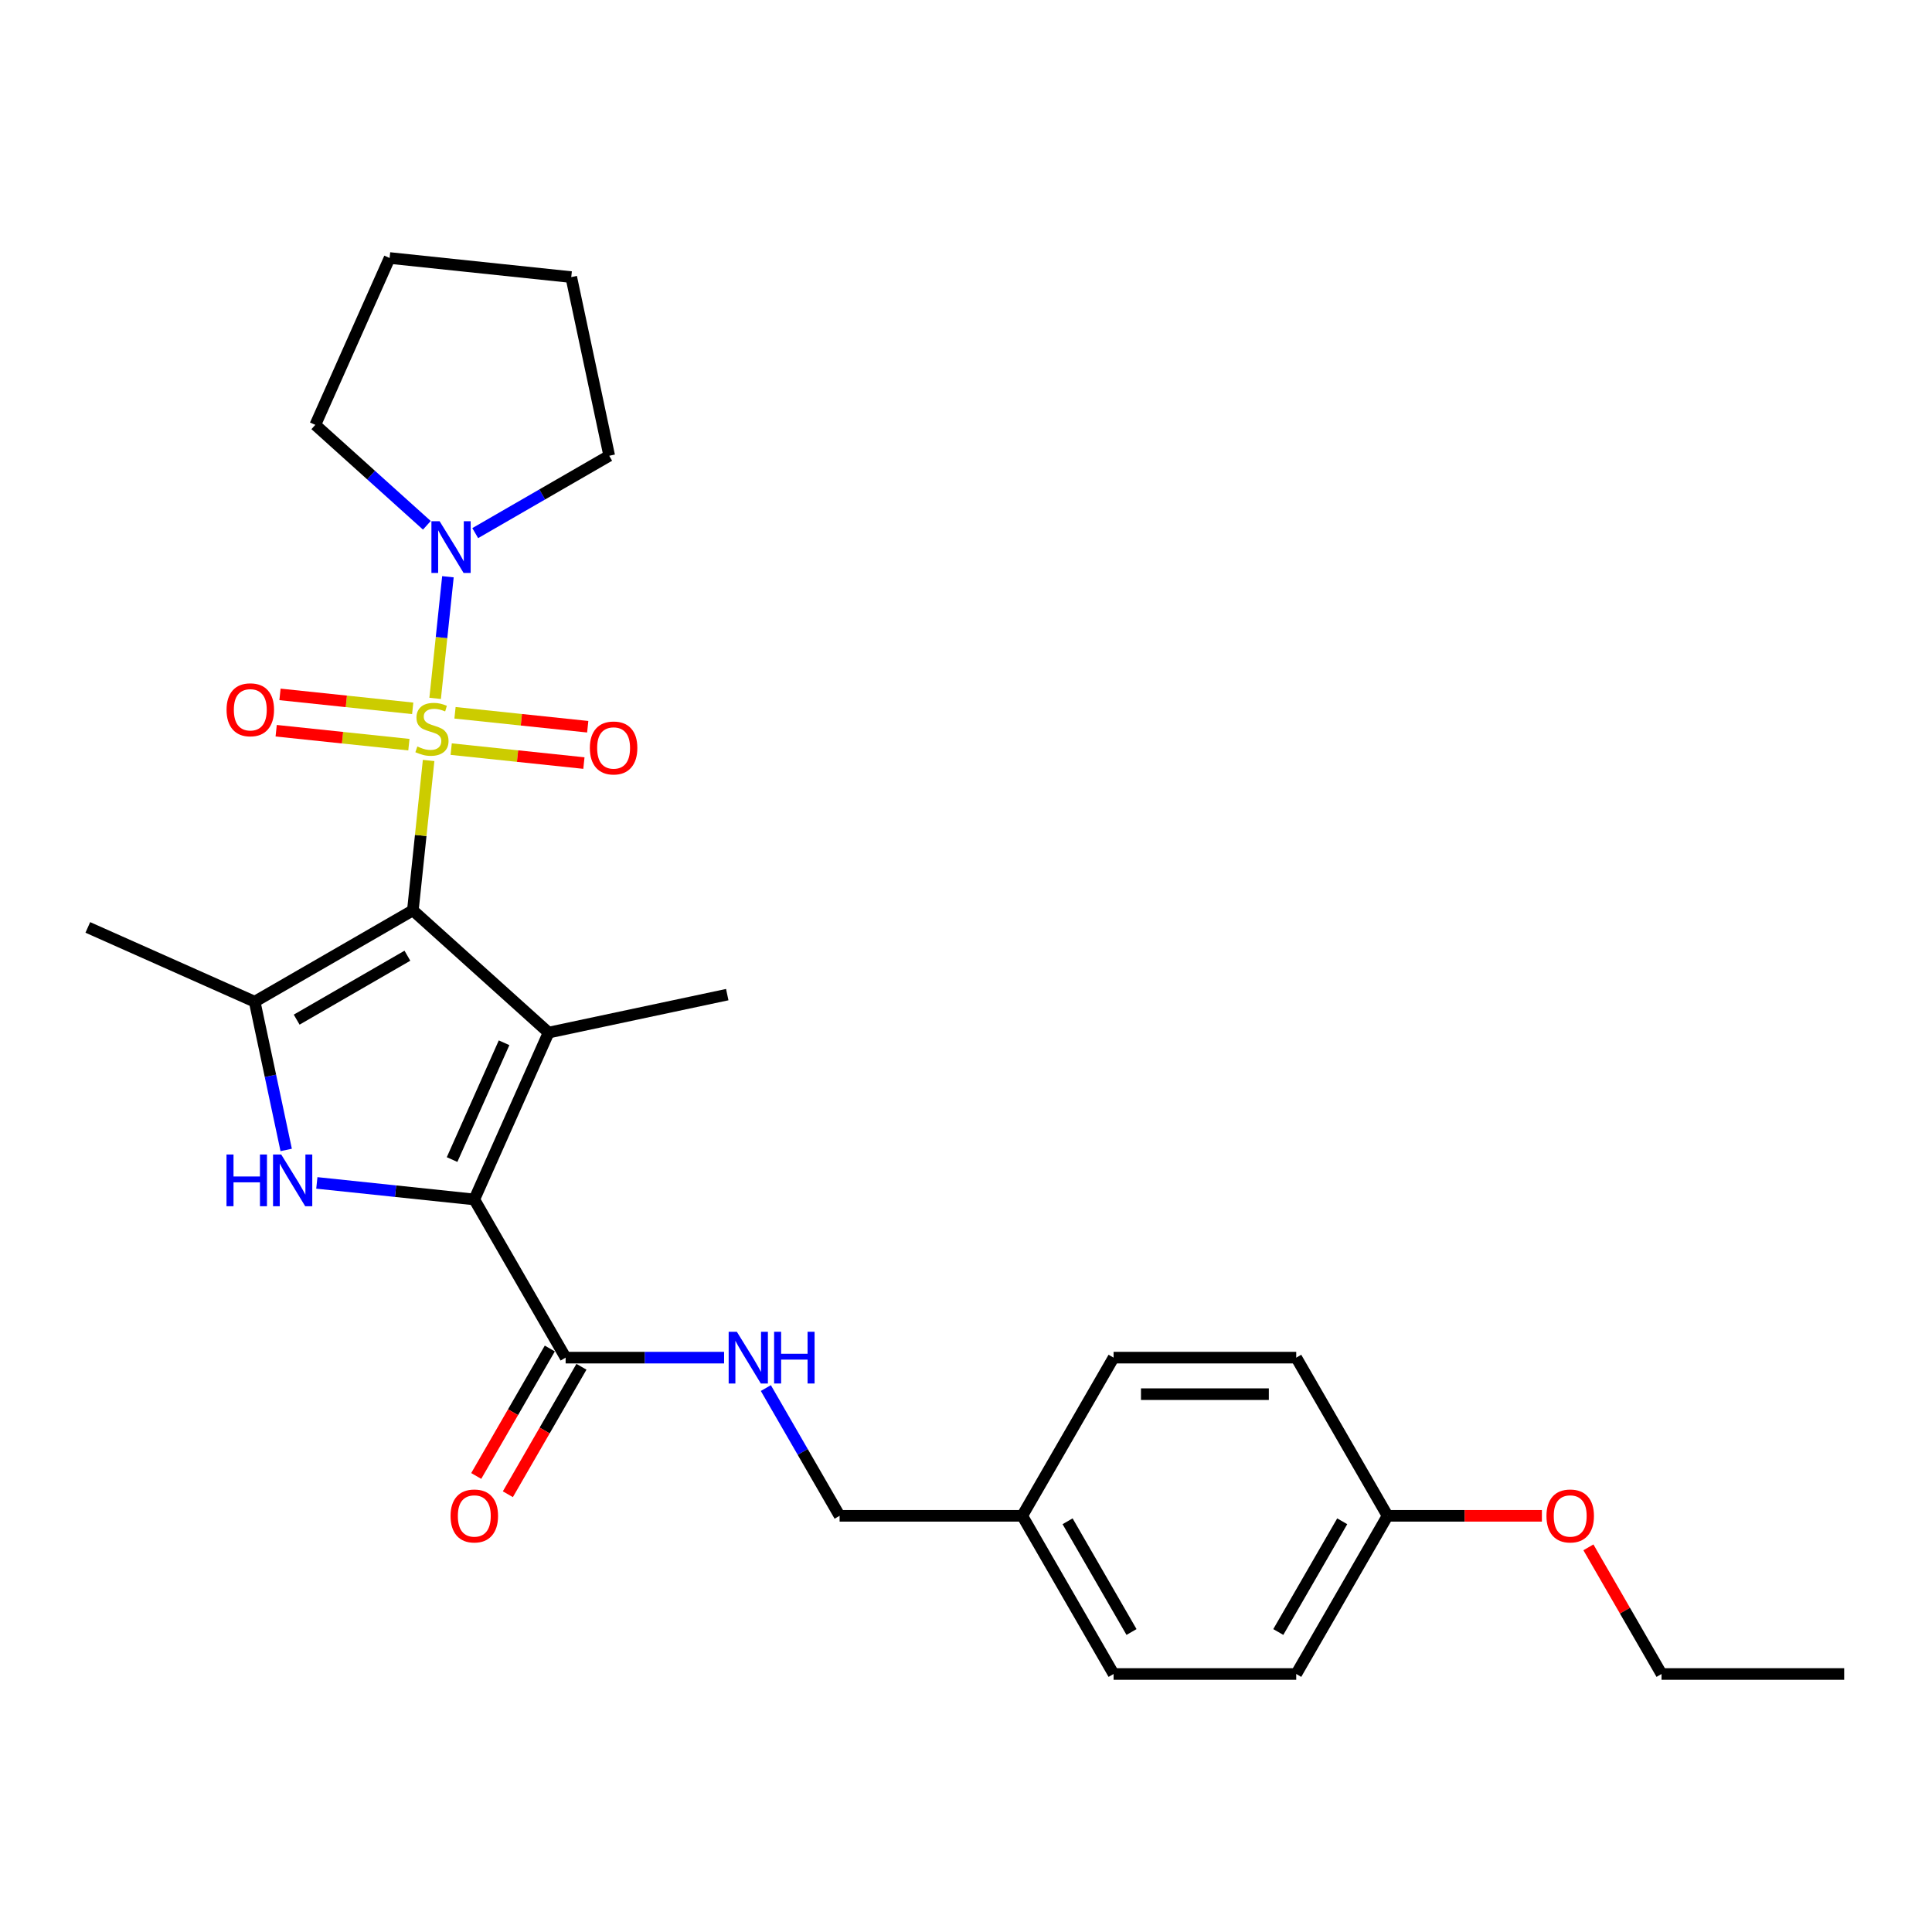 <?xml version='1.0' encoding='iso-8859-1'?>
<svg version='1.1' baseProfile='full'
              xmlns='http://www.w3.org/2000/svg'
                      xmlns:rdkit='http://www.rdkit.org/xml'
                      xmlns:xlink='http://www.w3.org/1999/xlink'
                  xml:space='preserve'
width='1000px' height='1000px' viewBox='0 0 1000 1000'>
<!-- END OF HEADER -->
<rect style='opacity:1.0;fill:#FFFFFF;stroke:none' width='1000' height='1000' x='0' y='0'> </rect>
<path class='bond-0' d='M 213.694,471.211 L 217.772,432.416' style='fill:none;fill-rule:evenodd;stroke:#000000;stroke-width:6px;stroke-linecap:butt;stroke-linejoin:miter;stroke-opacity:1' />
<path class='bond-0' d='M 217.772,432.416 L 221.85,393.62' style='fill:none;fill-rule:evenodd;stroke:#CCCC00;stroke-width:6px;stroke-linecap:butt;stroke-linejoin:miter;stroke-opacity:1' />
<path class='bond-1' d='M 213.694,471.211 L 283.951,534.471' style='fill:none;fill-rule:evenodd;stroke:#000000;stroke-width:6px;stroke-linecap:butt;stroke-linejoin:miter;stroke-opacity:1' />
<path class='bond-4' d='M 213.694,471.211 L 131.821,518.481' style='fill:none;fill-rule:evenodd;stroke:#000000;stroke-width:6px;stroke-linecap:butt;stroke-linejoin:miter;stroke-opacity:1' />
<path class='bond-4' d='M 210.867,494.676 L 153.556,527.765' style='fill:none;fill-rule:evenodd;stroke:#000000;stroke-width:6px;stroke-linecap:butt;stroke-linejoin:miter;stroke-opacity:1' />
<path class='bond-5' d='M 225.228,361.477 L 228.536,330' style='fill:none;fill-rule:evenodd;stroke:#CCCC00;stroke-width:6px;stroke-linecap:butt;stroke-linejoin:miter;stroke-opacity:1' />
<path class='bond-5' d='M 228.536,330 L 231.845,298.523' style='fill:none;fill-rule:evenodd;stroke:#0000FF;stroke-width:6px;stroke-linecap:butt;stroke-linejoin:miter;stroke-opacity:1' />
<path class='bond-7' d='M 233.536,387.742 L 267.884,391.352' style='fill:none;fill-rule:evenodd;stroke:#CCCC00;stroke-width:6px;stroke-linecap:butt;stroke-linejoin:miter;stroke-opacity:1' />
<path class='bond-7' d='M 267.884,391.352 L 302.232,394.962' style='fill:none;fill-rule:evenodd;stroke:#FF0000;stroke-width:6px;stroke-linecap:butt;stroke-linejoin:miter;stroke-opacity:1' />
<path class='bond-7' d='M 235.512,368.938 L 269.86,372.548' style='fill:none;fill-rule:evenodd;stroke:#CCCC00;stroke-width:6px;stroke-linecap:butt;stroke-linejoin:miter;stroke-opacity:1' />
<path class='bond-7' d='M 269.86,372.548 L 304.208,376.158' style='fill:none;fill-rule:evenodd;stroke:#FF0000;stroke-width:6px;stroke-linecap:butt;stroke-linejoin:miter;stroke-opacity:1' />
<path class='bond-8' d='M 213.617,366.637 L 179.269,363.027' style='fill:none;fill-rule:evenodd;stroke:#CCCC00;stroke-width:6px;stroke-linecap:butt;stroke-linejoin:miter;stroke-opacity:1' />
<path class='bond-8' d='M 179.269,363.027 L 144.921,359.416' style='fill:none;fill-rule:evenodd;stroke:#FF0000;stroke-width:6px;stroke-linecap:butt;stroke-linejoin:miter;stroke-opacity:1' />
<path class='bond-8' d='M 211.641,385.441 L 177.293,381.831' style='fill:none;fill-rule:evenodd;stroke:#CCCC00;stroke-width:6px;stroke-linecap:butt;stroke-linejoin:miter;stroke-opacity:1' />
<path class='bond-8' d='M 177.293,381.831 L 142.945,378.221' style='fill:none;fill-rule:evenodd;stroke:#FF0000;stroke-width:6px;stroke-linecap:butt;stroke-linejoin:miter;stroke-opacity:1' />
<path class='bond-2' d='M 283.951,534.471 L 245.498,620.837' style='fill:none;fill-rule:evenodd;stroke:#000000;stroke-width:6px;stroke-linecap:butt;stroke-linejoin:miter;stroke-opacity:1' />
<path class='bond-2' d='M 260.91,539.735 L 233.993,600.191' style='fill:none;fill-rule:evenodd;stroke:#000000;stroke-width:6px;stroke-linecap:butt;stroke-linejoin:miter;stroke-opacity:1' />
<path class='bond-11' d='M 283.951,534.471 L 376.425,514.815' style='fill:none;fill-rule:evenodd;stroke:#000000;stroke-width:6px;stroke-linecap:butt;stroke-linejoin:miter;stroke-opacity:1' />
<path class='bond-6' d='M 245.498,620.837 L 292.768,702.71' style='fill:none;fill-rule:evenodd;stroke:#000000;stroke-width:6px;stroke-linecap:butt;stroke-linejoin:miter;stroke-opacity:1' />
<path class='bond-27' d='M 245.498,620.837 L 204.746,616.553' style='fill:none;fill-rule:evenodd;stroke:#000000;stroke-width:6px;stroke-linecap:butt;stroke-linejoin:miter;stroke-opacity:1' />
<path class='bond-27' d='M 204.746,616.553 L 163.994,612.27' style='fill:none;fill-rule:evenodd;stroke:#0000FF;stroke-width:6px;stroke-linecap:butt;stroke-linejoin:miter;stroke-opacity:1' />
<path class='bond-3' d='M 148.129,595.204 L 139.975,556.843' style='fill:none;fill-rule:evenodd;stroke:#0000FF;stroke-width:6px;stroke-linecap:butt;stroke-linejoin:miter;stroke-opacity:1' />
<path class='bond-3' d='M 139.975,556.843 L 131.821,518.481' style='fill:none;fill-rule:evenodd;stroke:#000000;stroke-width:6px;stroke-linecap:butt;stroke-linejoin:miter;stroke-opacity:1' />
<path class='bond-13' d='M 131.821,518.481 L 45.455,480.028' style='fill:none;fill-rule:evenodd;stroke:#000000;stroke-width:6px;stroke-linecap:butt;stroke-linejoin:miter;stroke-opacity:1' />
<path class='bond-16' d='M 220.942,271.897 L 192.072,245.903' style='fill:none;fill-rule:evenodd;stroke:#0000FF;stroke-width:6px;stroke-linecap:butt;stroke-linejoin:miter;stroke-opacity:1' />
<path class='bond-16' d='M 192.072,245.903 L 163.202,219.908' style='fill:none;fill-rule:evenodd;stroke:#000000;stroke-width:6px;stroke-linecap:butt;stroke-linejoin:miter;stroke-opacity:1' />
<path class='bond-17' d='M 245.976,275.941 L 280.654,255.919' style='fill:none;fill-rule:evenodd;stroke:#0000FF;stroke-width:6px;stroke-linecap:butt;stroke-linejoin:miter;stroke-opacity:1' />
<path class='bond-17' d='M 280.654,255.919 L 315.332,235.898' style='fill:none;fill-rule:evenodd;stroke:#000000;stroke-width:6px;stroke-linecap:butt;stroke-linejoin:miter;stroke-opacity:1' />
<path class='bond-9' d='M 292.768,702.71 L 333.779,702.71' style='fill:none;fill-rule:evenodd;stroke:#000000;stroke-width:6px;stroke-linecap:butt;stroke-linejoin:miter;stroke-opacity:1' />
<path class='bond-9' d='M 333.779,702.71 L 374.791,702.71' style='fill:none;fill-rule:evenodd;stroke:#0000FF;stroke-width:6px;stroke-linecap:butt;stroke-linejoin:miter;stroke-opacity:1' />
<path class='bond-10' d='M 284.581,697.983 L 265.536,730.97' style='fill:none;fill-rule:evenodd;stroke:#000000;stroke-width:6px;stroke-linecap:butt;stroke-linejoin:miter;stroke-opacity:1' />
<path class='bond-10' d='M 265.536,730.97 L 246.492,763.956' style='fill:none;fill-rule:evenodd;stroke:#FF0000;stroke-width:6px;stroke-linecap:butt;stroke-linejoin:miter;stroke-opacity:1' />
<path class='bond-10' d='M 300.956,707.437 L 281.911,740.423' style='fill:none;fill-rule:evenodd;stroke:#000000;stroke-width:6px;stroke-linecap:butt;stroke-linejoin:miter;stroke-opacity:1' />
<path class='bond-10' d='M 281.911,740.423 L 262.867,773.41' style='fill:none;fill-rule:evenodd;stroke:#FF0000;stroke-width:6px;stroke-linecap:butt;stroke-linejoin:miter;stroke-opacity:1' />
<path class='bond-12' d='M 396.401,718.461 L 415.489,751.522' style='fill:none;fill-rule:evenodd;stroke:#0000FF;stroke-width:6px;stroke-linecap:butt;stroke-linejoin:miter;stroke-opacity:1' />
<path class='bond-12' d='M 415.489,751.522 L 434.578,784.584' style='fill:none;fill-rule:evenodd;stroke:#000000;stroke-width:6px;stroke-linecap:butt;stroke-linejoin:miter;stroke-opacity:1' />
<path class='bond-14' d='M 434.578,784.584 L 529.117,784.584' style='fill:none;fill-rule:evenodd;stroke:#000000;stroke-width:6px;stroke-linecap:butt;stroke-linejoin:miter;stroke-opacity:1' />
<path class='bond-18' d='M 529.117,784.584 L 576.387,702.71' style='fill:none;fill-rule:evenodd;stroke:#000000;stroke-width:6px;stroke-linecap:butt;stroke-linejoin:miter;stroke-opacity:1' />
<path class='bond-19' d='M 529.117,784.584 L 576.387,866.458' style='fill:none;fill-rule:evenodd;stroke:#000000;stroke-width:6px;stroke-linecap:butt;stroke-linejoin:miter;stroke-opacity:1' />
<path class='bond-19' d='M 552.582,787.411 L 585.671,844.723' style='fill:none;fill-rule:evenodd;stroke:#000000;stroke-width:6px;stroke-linecap:butt;stroke-linejoin:miter;stroke-opacity:1' />
<path class='bond-15' d='M 718.196,784.584 L 670.927,866.458' style='fill:none;fill-rule:evenodd;stroke:#000000;stroke-width:6px;stroke-linecap:butt;stroke-linejoin:miter;stroke-opacity:1' />
<path class='bond-15' d='M 694.731,787.411 L 661.642,844.723' style='fill:none;fill-rule:evenodd;stroke:#000000;stroke-width:6px;stroke-linecap:butt;stroke-linejoin:miter;stroke-opacity:1' />
<path class='bond-22' d='M 718.196,784.584 L 758.139,784.584' style='fill:none;fill-rule:evenodd;stroke:#000000;stroke-width:6px;stroke-linecap:butt;stroke-linejoin:miter;stroke-opacity:1' />
<path class='bond-22' d='M 758.139,784.584 L 798.082,784.584' style='fill:none;fill-rule:evenodd;stroke:#FF0000;stroke-width:6px;stroke-linecap:butt;stroke-linejoin:miter;stroke-opacity:1' />
<path class='bond-29' d='M 718.196,784.584 L 670.927,702.71' style='fill:none;fill-rule:evenodd;stroke:#000000;stroke-width:6px;stroke-linecap:butt;stroke-linejoin:miter;stroke-opacity:1' />
<path class='bond-24' d='M 163.202,219.908 L 201.655,133.542' style='fill:none;fill-rule:evenodd;stroke:#000000;stroke-width:6px;stroke-linecap:butt;stroke-linejoin:miter;stroke-opacity:1' />
<path class='bond-25' d='M 315.332,235.898 L 295.676,143.424' style='fill:none;fill-rule:evenodd;stroke:#000000;stroke-width:6px;stroke-linecap:butt;stroke-linejoin:miter;stroke-opacity:1' />
<path class='bond-20' d='M 576.387,702.71 L 670.927,702.71' style='fill:none;fill-rule:evenodd;stroke:#000000;stroke-width:6px;stroke-linecap:butt;stroke-linejoin:miter;stroke-opacity:1' />
<path class='bond-20' d='M 590.568,721.618 L 656.746,721.618' style='fill:none;fill-rule:evenodd;stroke:#000000;stroke-width:6px;stroke-linecap:butt;stroke-linejoin:miter;stroke-opacity:1' />
<path class='bond-21' d='M 576.387,866.458 L 670.927,866.458' style='fill:none;fill-rule:evenodd;stroke:#000000;stroke-width:6px;stroke-linecap:butt;stroke-linejoin:miter;stroke-opacity:1' />
<path class='bond-23' d='M 822.157,800.902 L 841.081,833.68' style='fill:none;fill-rule:evenodd;stroke:#FF0000;stroke-width:6px;stroke-linecap:butt;stroke-linejoin:miter;stroke-opacity:1' />
<path class='bond-23' d='M 841.081,833.68 L 860.006,866.458' style='fill:none;fill-rule:evenodd;stroke:#000000;stroke-width:6px;stroke-linecap:butt;stroke-linejoin:miter;stroke-opacity:1' />
<path class='bond-26' d='M 860.006,866.458 L 954.545,866.458' style='fill:none;fill-rule:evenodd;stroke:#000000;stroke-width:6px;stroke-linecap:butt;stroke-linejoin:miter;stroke-opacity:1' />
<path class='bond-28' d='M 201.655,133.542 L 295.676,143.424' style='fill:none;fill-rule:evenodd;stroke:#000000;stroke-width:6px;stroke-linecap:butt;stroke-linejoin:miter;stroke-opacity:1' />
<path  class='atom-1' d='M 216.013 386.379
Q 216.316 386.492, 217.564 387.022
Q 218.812 387.551, 220.173 387.891
Q 221.572 388.194, 222.934 388.194
Q 225.467 388.194, 226.942 386.984
Q 228.417 385.736, 228.417 383.58
Q 228.417 382.106, 227.661 381.198
Q 226.942 380.29, 225.808 379.799
Q 224.673 379.307, 222.782 378.74
Q 220.4 378.021, 218.963 377.341
Q 217.564 376.66, 216.543 375.223
Q 215.56 373.786, 215.56 371.366
Q 215.56 368, 217.829 365.92
Q 220.135 363.84, 224.673 363.84
Q 227.774 363.84, 231.291 365.315
L 230.421 368.227
Q 227.207 366.904, 224.787 366.904
Q 222.177 366.904, 220.74 368
Q 219.303 369.059, 219.341 370.912
Q 219.341 372.349, 220.06 373.219
Q 220.816 374.089, 221.875 374.58
Q 222.972 375.072, 224.787 375.639
Q 227.207 376.395, 228.644 377.152
Q 230.081 377.908, 231.102 379.458
Q 232.161 380.971, 232.161 383.58
Q 232.161 387.286, 229.665 389.291
Q 227.207 391.257, 223.085 391.257
Q 220.703 391.257, 218.887 390.728
Q 217.11 390.236, 214.992 389.366
L 216.013 386.379
' fill='#CCCC00'/>
<path  class='atom-4' d='M 117.234 597.568
L 120.865 597.568
L 120.865 608.95
L 134.554 608.95
L 134.554 597.568
L 138.184 597.568
L 138.184 624.341
L 134.554 624.341
L 134.554 611.976
L 120.865 611.976
L 120.865 624.341
L 117.234 624.341
L 117.234 597.568
' fill='#0000FF'/>
<path  class='atom-4' d='M 145.558 597.568
L 154.332 611.749
Q 155.202 613.148, 156.601 615.682
Q 158 618.215, 158.076 618.367
L 158.076 597.568
L 161.63 597.568
L 161.63 624.341
L 157.962 624.341
L 148.546 608.837
Q 147.449 607.022, 146.277 604.942
Q 145.143 602.862, 144.802 602.219
L 144.802 624.341
L 141.323 624.341
L 141.323 597.568
L 145.558 597.568
' fill='#0000FF'/>
<path  class='atom-6' d='M 227.54 269.781
L 236.314 283.962
Q 237.184 285.361, 238.583 287.895
Q 239.982 290.428, 240.058 290.58
L 240.058 269.781
L 243.612 269.781
L 243.612 296.555
L 239.944 296.555
L 230.528 281.05
Q 229.431 279.235, 228.259 277.155
Q 227.124 275.075, 226.784 274.432
L 226.784 296.555
L 223.305 296.555
L 223.305 269.781
L 227.54 269.781
' fill='#0000FF'/>
<path  class='atom-8' d='M 305.308 387.147
Q 305.308 380.718, 308.485 377.126
Q 311.661 373.533, 317.598 373.533
Q 323.535 373.533, 326.712 377.126
Q 329.888 380.718, 329.888 387.147
Q 329.888 393.651, 326.674 397.357
Q 323.46 401.026, 317.598 401.026
Q 311.699 401.026, 308.485 397.357
Q 305.308 393.689, 305.308 387.147
M 317.598 398
Q 321.682 398, 323.876 395.278
Q 326.107 392.517, 326.107 387.147
Q 326.107 381.891, 323.876 379.244
Q 321.682 376.559, 317.598 376.559
Q 313.514 376.559, 311.283 379.206
Q 309.09 381.853, 309.09 387.147
Q 309.09 392.555, 311.283 395.278
Q 313.514 398, 317.598 398
' fill='#FF0000'/>
<path  class='atom-9' d='M 117.265 367.383
Q 117.265 360.954, 120.441 357.362
Q 123.618 353.769, 129.555 353.769
Q 135.492 353.769, 138.668 357.362
Q 141.845 360.954, 141.845 367.383
Q 141.845 373.887, 138.631 377.593
Q 135.416 381.261, 129.555 381.261
Q 123.656 381.261, 120.441 377.593
Q 117.265 373.925, 117.265 367.383
M 129.555 378.236
Q 133.639 378.236, 135.832 375.513
Q 138.063 372.753, 138.063 367.383
Q 138.063 362.127, 135.832 359.479
Q 133.639 356.795, 129.555 356.795
Q 125.471 356.795, 123.24 359.442
Q 121.046 362.089, 121.046 367.383
Q 121.046 372.791, 123.24 375.513
Q 125.471 378.236, 129.555 378.236
' fill='#FF0000'/>
<path  class='atom-10' d='M 381.39 689.324
L 390.163 703.505
Q 391.033 704.904, 392.432 707.437
Q 393.831 709.971, 393.907 710.122
L 393.907 689.324
L 397.461 689.324
L 397.461 716.097
L 393.793 716.097
L 384.377 700.593
Q 383.28 698.778, 382.108 696.698
Q 380.974 694.618, 380.633 693.975
L 380.633 716.097
L 377.154 716.097
L 377.154 689.324
L 381.39 689.324
' fill='#0000FF'/>
<path  class='atom-10' d='M 400.676 689.324
L 404.306 689.324
L 404.306 700.706
L 417.995 700.706
L 417.995 689.324
L 421.626 689.324
L 421.626 716.097
L 417.995 716.097
L 417.995 703.731
L 404.306 703.731
L 404.306 716.097
L 400.676 716.097
L 400.676 689.324
' fill='#0000FF'/>
<path  class='atom-11' d='M 233.208 784.66
Q 233.208 778.231, 236.385 774.639
Q 239.561 771.046, 245.498 771.046
Q 251.435 771.046, 254.612 774.639
Q 257.789 778.231, 257.789 784.66
Q 257.789 791.164, 254.574 794.87
Q 251.36 798.538, 245.498 798.538
Q 239.599 798.538, 236.385 794.87
Q 233.208 791.202, 233.208 784.66
M 245.498 795.513
Q 249.582 795.513, 251.776 792.79
Q 254.007 790.03, 254.007 784.66
Q 254.007 779.403, 251.776 776.756
Q 249.582 774.071, 245.498 774.071
Q 241.414 774.071, 239.183 776.718
Q 236.99 779.366, 236.99 784.66
Q 236.99 790.067, 239.183 792.79
Q 241.414 795.513, 245.498 795.513
' fill='#FF0000'/>
<path  class='atom-23' d='M 800.446 784.66
Q 800.446 778.231, 803.622 774.639
Q 806.799 771.046, 812.736 771.046
Q 818.673 771.046, 821.85 774.639
Q 825.026 778.231, 825.026 784.66
Q 825.026 791.164, 821.812 794.87
Q 818.597 798.538, 812.736 798.538
Q 806.837 798.538, 803.622 794.87
Q 800.446 791.202, 800.446 784.66
M 812.736 795.513
Q 816.82 795.513, 819.013 792.79
Q 821.245 790.03, 821.245 784.66
Q 821.245 779.403, 819.013 776.756
Q 816.82 774.071, 812.736 774.071
Q 808.652 774.071, 806.421 776.718
Q 804.227 779.366, 804.227 784.66
Q 804.227 790.067, 806.421 792.79
Q 808.652 795.513, 812.736 795.513
' fill='#FF0000'/>
</svg>
